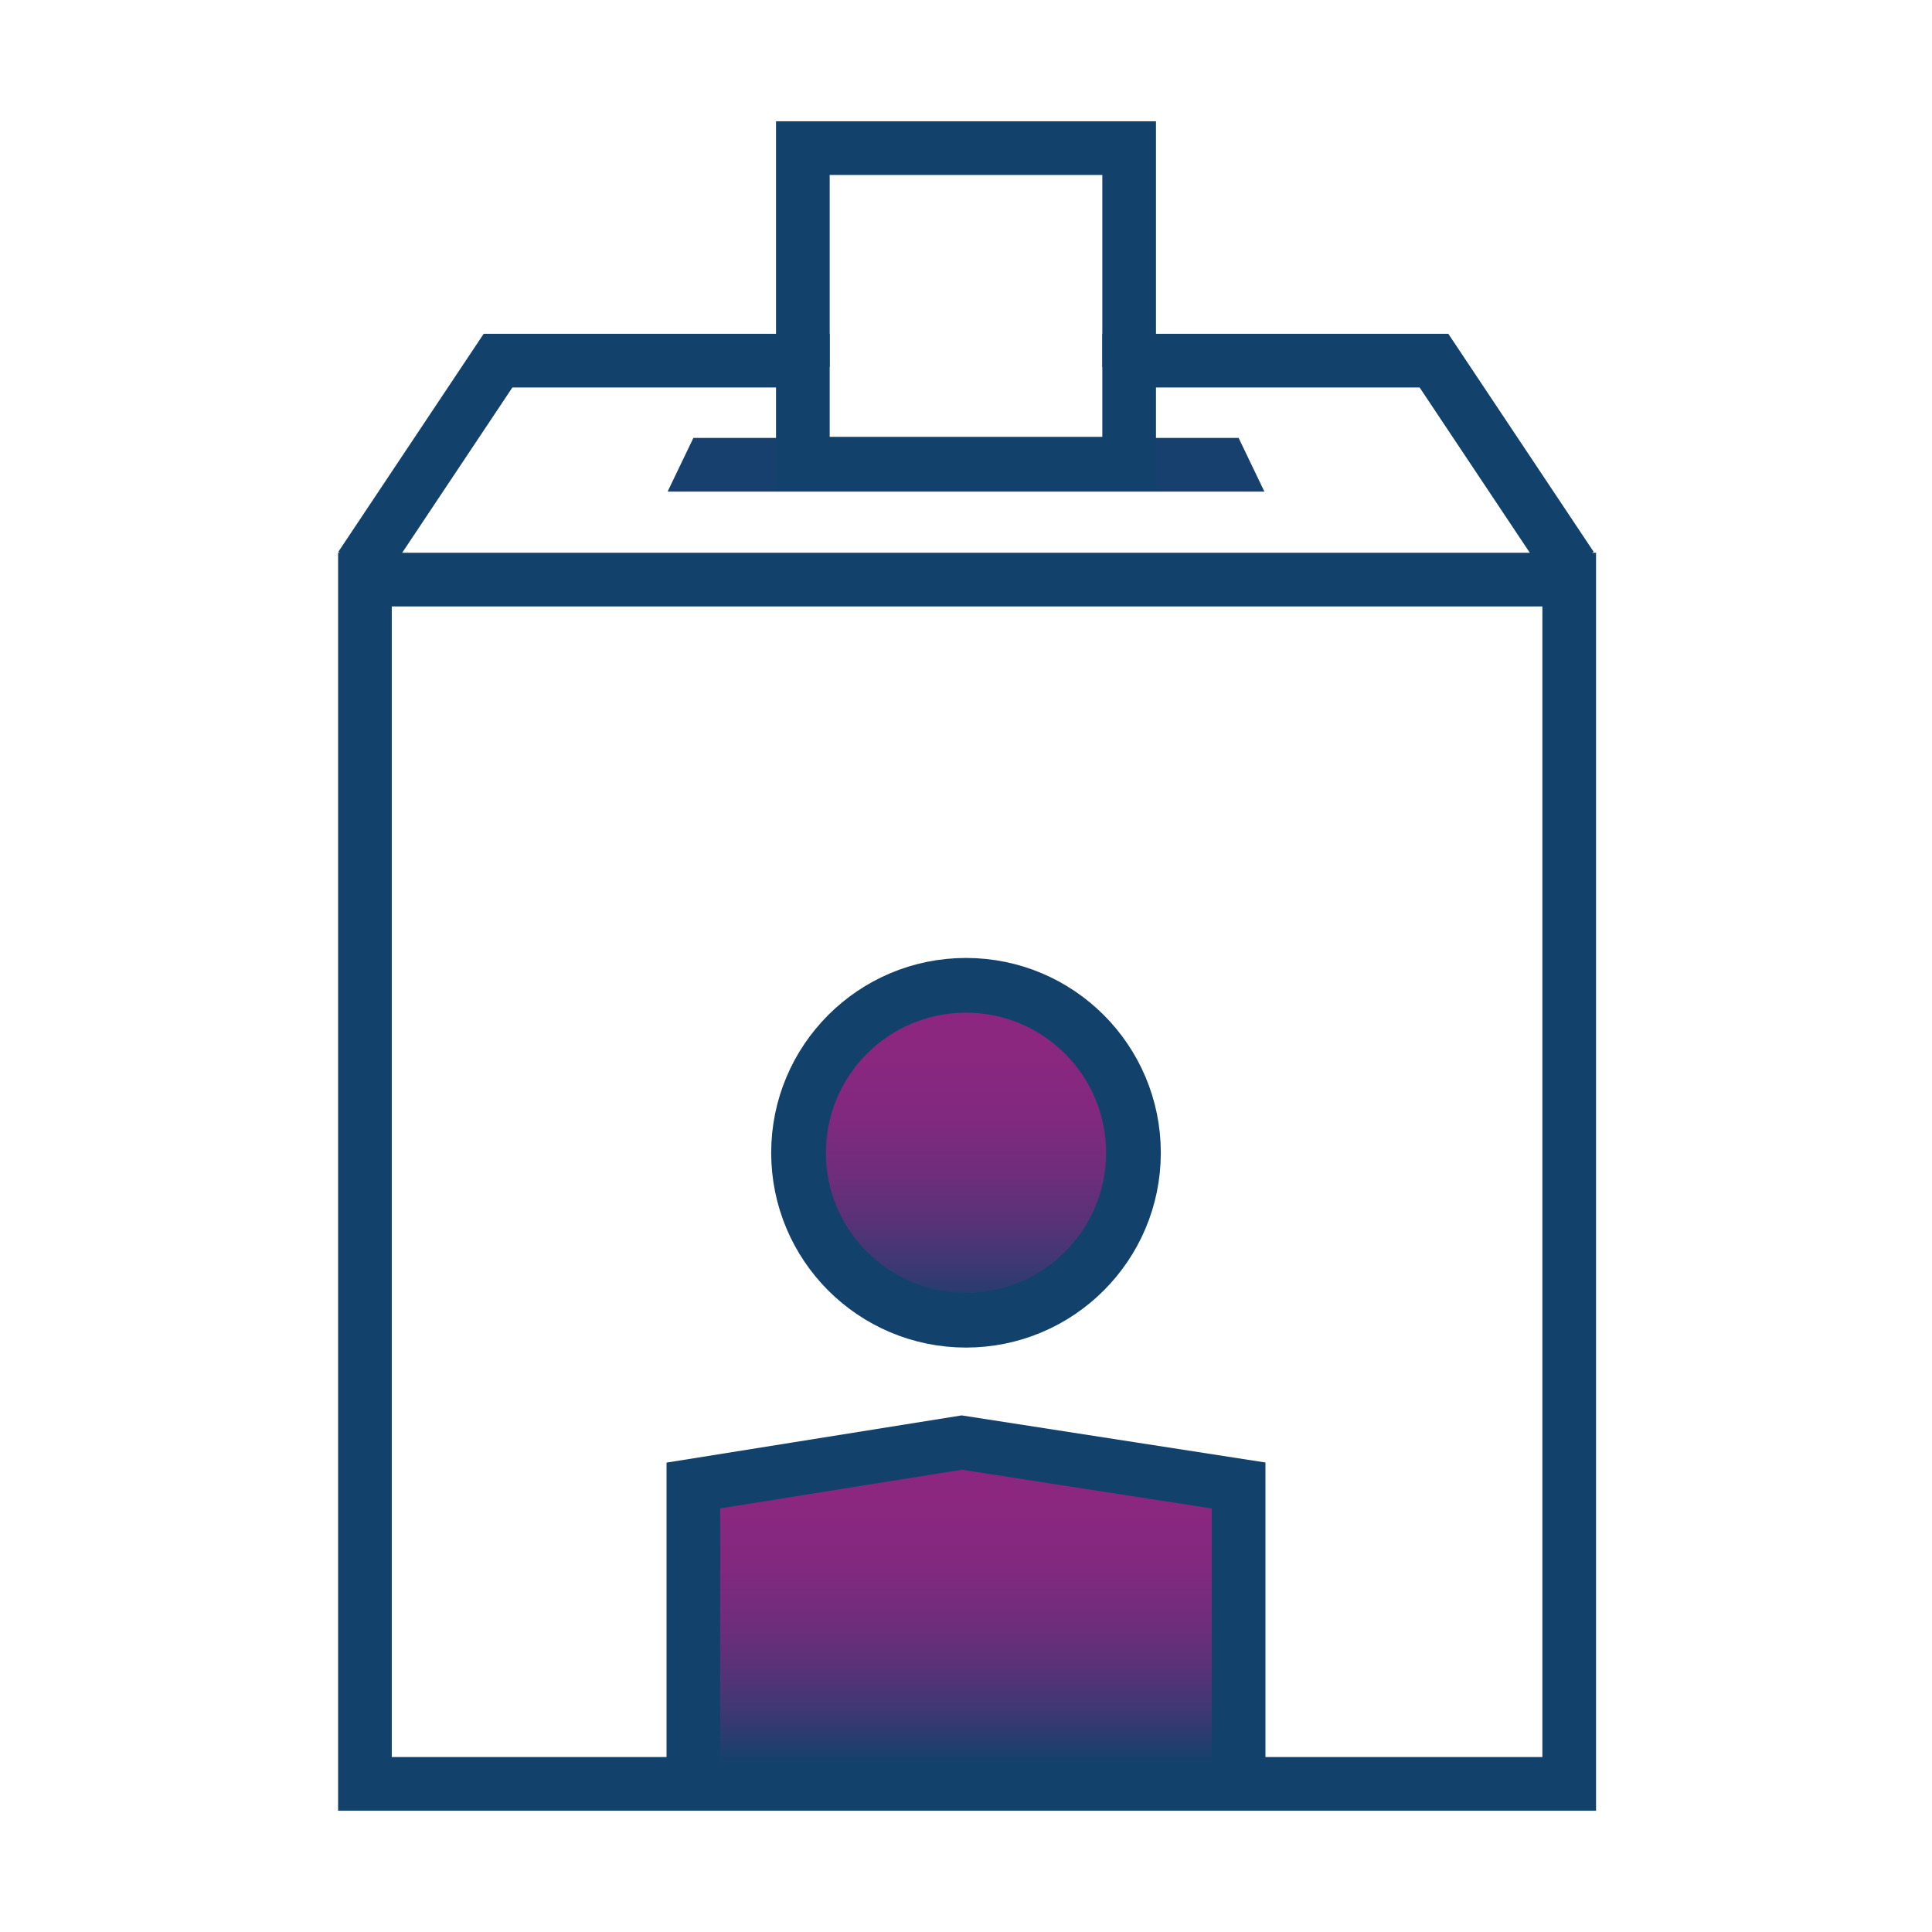 <svg version="1.1" xmlns="http://www.w3.org/2000/svg" xmlns:xlink="http://www.w3.org/1999/xlink" x="0px" y="0px" width="90px" height="90px" viewBox="0 0 90 90" enable-background="new 0 0 90 90" xml:space="preserve">
<rect x="17" y="27" fill="none" stroke="#12426C" stroke-width="2.5" width="56.1" height="56.1"/>
<linearGradient id="SVGID_1_" gradientUnits="userSpaceOnUse" x1="28.259" y1="830.187" x2="28.259" y2="845.112" gradientTransform="matrix(1 0 0 1 16.74 -762.95)">	<stop  offset="0" style="stop-color:#8D2680"/>	<stop  offset="0.223" style="stop-color:#8A277F"/>	<stop  offset="0.4" style="stop-color:#80297E"/>
			<stop  offset="0.561" style="stop-color:#6F2D7B"/>	<stop  offset="0.713" style="stop-color:#573277"/>	<stop  offset="0.857" style="stop-color:#393972"/>	<stop  offset="0.995" style="stop-color:#14416B"/>	<stop  offset="1" style="stop-color:#13416B"/>	</linearGradient>
<polyline fill="url(#SVGID_1_)" stroke="#12426C" stroke-width="2.5" points="32.3,82.2 32.3,69.2 44.8,67.2 57.7,69.2 57.7,82.2"/>
<linearGradient id="SVGID_2_" gradientUnits="userSpaceOnUse" x1="28.259" y1="808.858" x2="28.259" y2="824.419" gradientTransform="matrix(1 0 0 1 16.74 -762.95)"><stop  offset="0" style="stop-color:#8D2680"/>	<stop  offset="0.223" style="stop-color:#8A277F"/>	<stop  offset="0.4" style="stop-color:#80297E"/>	<stop  offset="0.561" style="stop-color:#6F2D7B"/>	<stop  offset="0.713" style="stop-color:#573277"/>	<stop  offset="0.857" style="stop-color:#393972"/>	<stop  offset="0.995" style="stop-color:#14416B"/>	<stop  offset="1" style="stop-color:#13416B"/></linearGradient>
<circle fill="url(#SVGID_2_)" stroke="#12426C" stroke-width="2.55"  cx="45" cy="53.7" r="7.8"/>
<polygon fill="#17406E" points="58.9,22.9 31.1,22.9 32.3,20.4 57.7,20.4"/><polyline fill="none" stroke="#12426C" stroke-width="2.5" points="73.2,26.4 
				66.8,16.8 52.6,16.8 52.6,21.6 37.4,21.6 37.4,16.8 23.2,16.8 16.8,26.4"/><polyline fill="none" stroke="#12426C" stroke-width="2.5"  points="37.4,17.1 37.4,13.9 37.4,6.9 52.6,6.9 52.6,13.8 52.6,17.1"/></svg>
